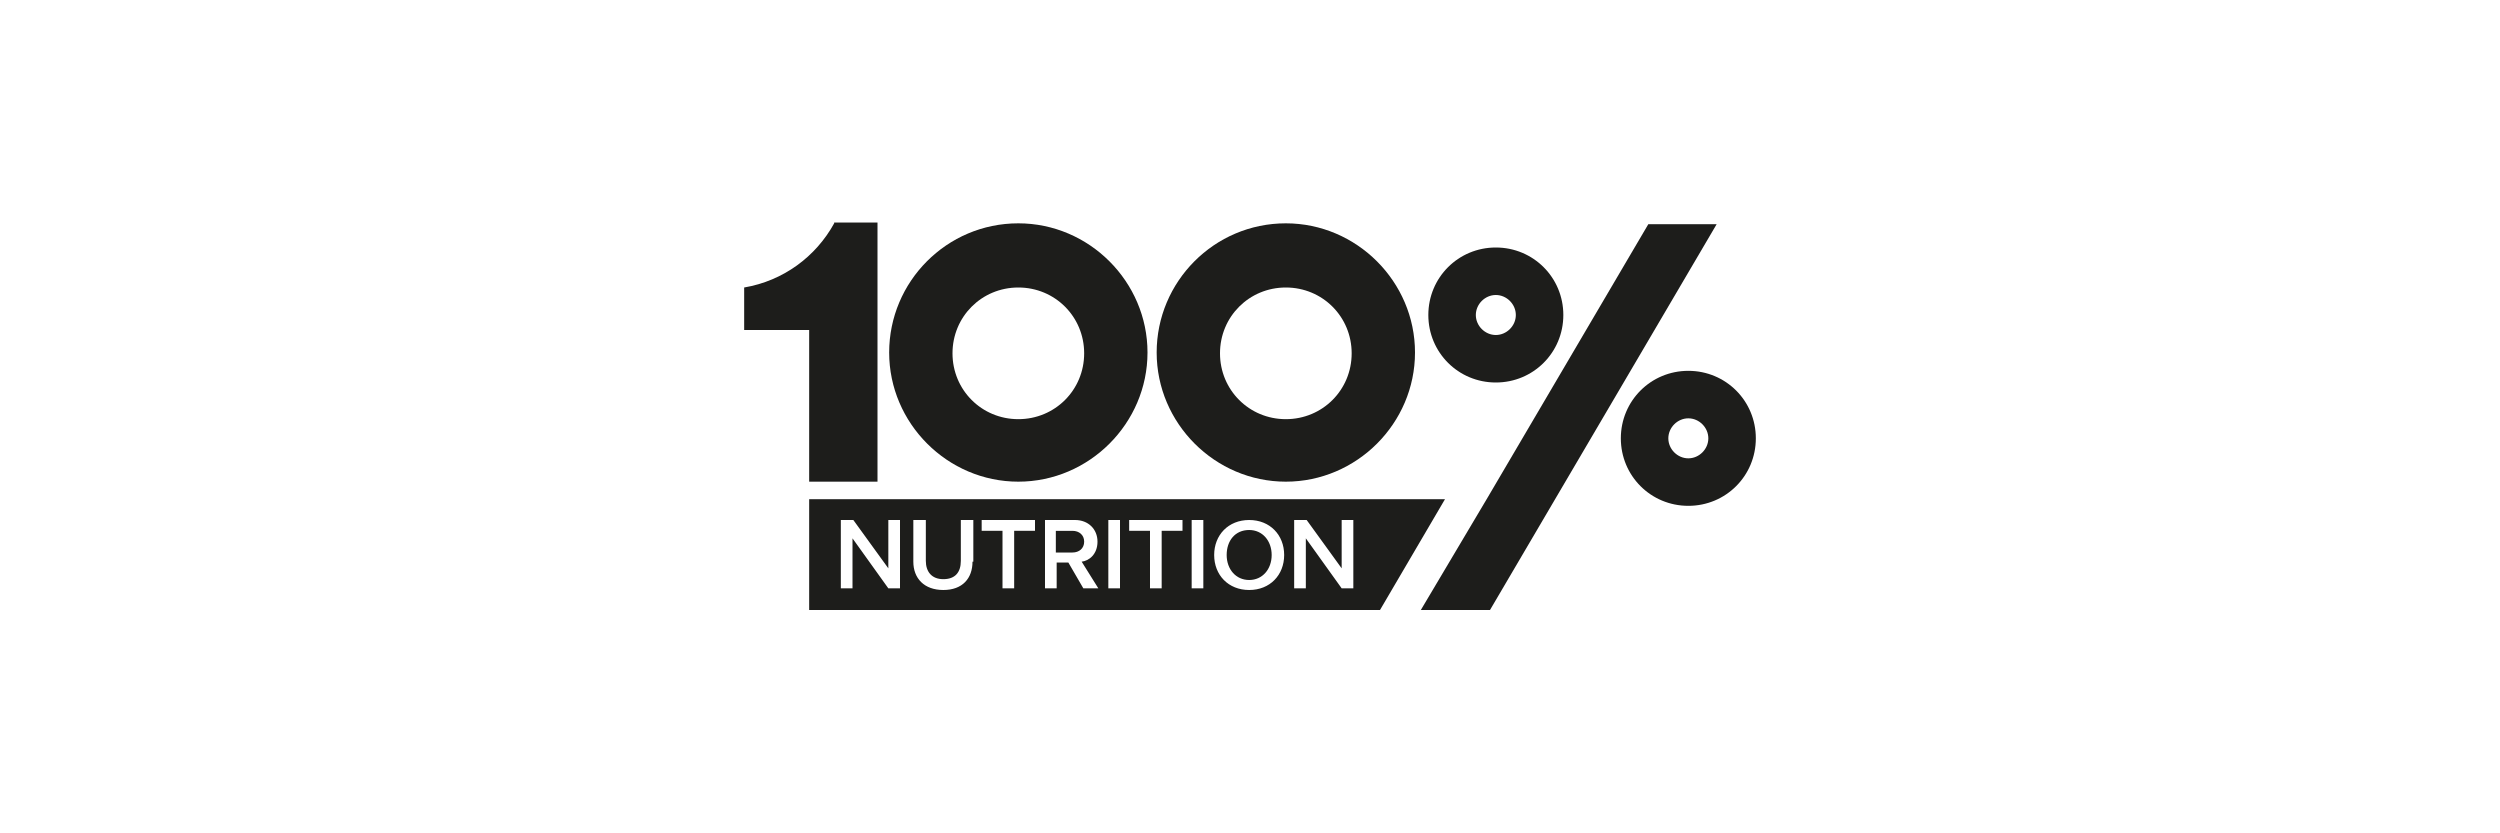 <svg xmlns="http://www.w3.org/2000/svg" id="Ebene_1" data-name="Ebene 1" viewBox="0 0 300 100"><defs><style>      .cls-1 {        fill: #1d1d1b;        stroke-width: 0px;      }      .cls-2 {        display: none;      }    </style></defs><g class="cls-2"><path class="cls-1" d="M41.3,47.9c0,3.8-3.5,6.8-8,6.8s-5.2-.8-7-2.9c0,0-.2,0-.3,0,0,0-.2.1-.2.2v.4h-.4v-4.4h.4c.1,1,.5,2,1,2.9,1.2,2,3.3,3.4,6.1,3.4s6.2-3.2,6.2-6.4-1.7-6.8-6.4-7.2c-4-.3-7.2-2.4-7.2-6s2.4-6.8,6.8-6.8,4.7.4,6.6,2.4c0,0,.2.1.3,0,.1,0,.2-.1.2-.2v-.6h.4v4.4h-.4c-.1-.7-.3-1.4-.7-2.1h0c-1.1-2.4-2.6-3.6-5.7-3.6s-5.7,3.2-5.7,6.4,1.7,5.1,6.7,5.7c4.6.6,7.3,3.9,7.3,7.4"></path><path class="cls-1" d="M59.6,28.2v2.6h-.4v-.6c0-.8-.7-1.5-1.5-1.5h-5.6v24.4c0,.7.6,1.3,1.3,1.3v.4h-4.1v-.4h0c.3,0,.7-.1.9-.4.2-.2.4-.6.4-.9v-24.4h-5.4c-.8,0-1.5.7-1.5,1.5v.6h-.4v-2.6h7.2s1.5,0,1.5,0h0s7.4,0,7.4,0Z"></path><path class="cls-1" d="M83.3,28.2v.4h-.4c-.8,0-1.5.7-1.5,1.5v13.8c0,5.8-3.6,10.8-8.9,10.8s-9.4-5.1-9.4-10.8v-14.4c0-.5-.4-.9-.9-.9h-.5v-.4h4.4v.4h-.4c-.3,0-.5,0-.7.3s-.3.4-.3.7v14.4c0,5.4,3.2,10.3,7.8,10.3s8.3-5.2,8.3-10.3v-13.8c0-.8-.7-1.5-1.5-1.5h-.4v-.4h4.4Z"></path><path class="cls-1" d="M95.5,54.3c5.7,0,6.9-4.1,6.9-7.2,0-5.8-2.8-7.1-5.6-7.1h-7.3v14.3h6s0,0,0,0ZM89.5,39.6h6.2c3.6,0,5-3.2,5-5.6,0-4.2-1.9-5.4-4.2-5.4h-6.9v11ZM104.3,47.1c0,4.2-3.1,7.6-6.8,7.6h-6.3s-4.4,0-4.4,0v-.4c.6,0,1.1-.5,1.1-1.2v-23.5c0-.6-.5-1.1-1.1-1.1v-.4h4.4s4.7,0,4.7,0c5.1,0,6.3,2.6,6.3,5.8,0,2.6-1.7,4.9-4.2,5.6,5,.5,6.3,3.6,6.3,7.5"></path><path class="cls-1" d="M122.3,28.2v2.7h-.4v-.9c0-.8-.7-1.5-1.5-1.5h-8s-1.8,0-1.8,0v12.4h8.4c.2,0,.4,0,.6-.2.2-.2.2-.4.2-.6v-.4h.4v2.7h-.4v-.4c0-.4-.4-.8-.8-.8h-8.4v13h9.4c.9,0,1.6-.7,1.6-1.6v-.4h.4v2.4h-9.6s-4.4,0-4.4,0v-.4c.6,0,1-.5,1-1v-23.8c0-.3-.1-.5-.3-.7-.2-.2-.4-.3-.7-.3v-.4h1.8s12.4,0,12.4,0Z"></path><path class="cls-1" d="M188.2,28.2v2.6h-.4v-.6c0-.8-.7-1.5-1.5-1.5h-5.6v24.4c0,.7.6,1.3,1.3,1.3v.4h-4.1v-.4h0c.3,0,.7-.1.9-.4.2-.2.4-.6.4-.9v-24.4h-5.4c-.8,0-1.5.7-1.5,1.5v.6h-.4v-2.6h7.2s1.5,0,1.5,0h0s7.4,0,7.4,0Z"></path><path class="cls-1" d="M205.8,28.2v2.7h-.4v-.9c0-.8-.7-1.5-1.5-1.5h-8s-1.8,0-1.8,0v12.4h8.4c.2,0,.4,0,.6-.2.2-.2.2-.4.2-.6v-.4h.4v2.7h-.4v-.4c0-.4-.4-.8-.8-.8h-8.4v13h9.4c.9,0,1.6-.7,1.6-1.6v-.4h.4v2.4h-9.6s-4.4,0-4.4,0v-.4c.6,0,1-.5,1-1v-23.8c0-.3-.1-.5-.3-.7-.2-.2-.4-.3-.7-.3v-.4h1.8s12.4,0,12.4,0Z"></path><path class="cls-1" d="M223.9,52.4v2.4h-9.6s-4.4,0-4.4,0v-.4c.6,0,1-.4,1-1v-23.8c0-.3-.1-.5-.3-.7-.2-.2-.4-.3-.7-.3v-.4h1.8s.8,0,.8,0v21.7h0v4.5h9.4c.4,0,.8-.2,1.1-.5.3-.3.5-.7.5-1.1v-.4h.4Z"></path><path class="cls-1" d="M231.1,28.9c-.2.2-.3.5-.3.8v23.4c0,.6.5,1.2,1.2,1.2h.2v.4h-4.4v-.4h.2c.6,0,1.2-.5,1.2-1.2v-23.4c0-.6-.5-1.2-1.2-1.2h-.2v-.4h4.4v.4h-.2c-.3,0-.6.1-.8.3"></path><path class="cls-1" d="M250.8,28.2v2.7h-.4v-.9c0-.8-.7-1.5-1.5-1.5h-8s-1.8,0-1.8,0v12.4h8.4c.2,0,.4,0,.6-.2.2-.2.2-.4.2-.6v-.4h.4v2.7h-.4v-.4c0-.4-.4-.8-.8-.8h-8.4v13h9.4c.9,0,1.6-.7,1.6-1.6v-.4h.4v2.4h-9.6s-4.4,0-4.4,0v-.4c.6,0,1-.5,1-1v-23.8c0-.3-.1-.5-.3-.7-.2-.2-.4-.3-.7-.3v-.4h1.8s12.4,0,12.4,0Z"></path><path class="cls-1" d="M265.2,42.8c4.3-.7,5.3-4.3,5.3-7,0-5.8-2.8-7.1-5.6-7.1h-7.3v14.3h6c.4,0,.8,0,1.2-.1.2,0,.3,0,.4,0M274.5,54.4v.4h-4.4v-.4c.2,0,.4-.1.5-.3.1-.2.1-.4,0-.6l-4.9-7.8c-.9-1.4-2.5-2.3-4.1-2.3h-4.1v10c0,.6.5,1,1,1h.4v.4h-4.4v-.4h.4c.6,0,1-.5,1-1v-23.3c0-.3-.1-.7-.4-.9-.2-.2-.6-.4-.9-.4h0v-.5h10.2c6,0,7.5,3.4,7.5,7.6s-3,7.5-6.8,7.6l6.3,9.6c.6.9,1.6,1.4,2.7,1.4"></path><path class="cls-1" d="M173.6,53.1l-9.9-23.8-.4-1.1h0s-.8,2.3-.8,2.3l-2.4,6.8v.3c-.1,0-.1,0-.1,0v.3c0,0,0,0,0,0l-5.3,15.2c-.1.3-.3.6-.6.7l-.3.2c-.4.2-.8.3-1.2.4h0v.4h4.4v-.4h-.2c-.4,0-.7-.2-.9-.5-.2-.3-.3-.7-.2-1.1l2.6-7.5h0s.2-.5.2-.5l.6-1.6c1.8,0,11.1.9,9.8,8.7-.7,4.4-5.4,7.4-11,7.5-13,0-29.6-30.8-29.6-30.8l-.3-.4h-2.2v.4h.2c.8,0,1.5.7,1.5,1.5v22.6c0,1-.8,1.7-1.7,1.7h-.2v.4h4.4v-.4h-.2c-.5,0-.9-.2-1.2-.5s-.5-.8-.5-1.2v-21.9s13.5,28.6,30.9,29.1c5.4.2,10.2-4.5,10.6-7.8,1-8.5-7.7-9.5-10-9.8l1.4-4h0s0-.3,0-.3l2.2-6.2s8.8,20.7,9.1,21.4c.1.3,0,.6-.1.9-.2.3-.5.4-.8.4v.4h4.4v-.4c-.8,0-1.5-.5-1.8-1.2"></path><path class="cls-1" d="M144.5,28.6h-.2v-.4h4.4v.4h-.2c-1,0-1.7.8-1.7,1.7v17.2h-.5v-17.2c0-1-.8-1.7-1.7-1.7"></path><polygon class="cls-1" points="115.3 71.9 115.3 68.1 110.1 68.1 110.1 71.9 109.4 71.9 109.4 63.8 110.1 63.8 110.1 67.4 115.3 67.4 115.3 63.8 116 63.8 116 71.9 115.3 71.9"></polygon><path class="cls-1" d="M123.2,64.4l-1.9,4.8h3.9l-2-4.8ZM126.2,71.9l-.8-2h-4.4l-.8,2h-.8l3.3-8.2h.9l3.3,8.2h-.8Z"></path><rect class="cls-1" x="130.4" y="63.8" width=".7" height="8.2"></rect><path class="cls-1" d="M138.3,64.4h-2.3v3.5h2.3c1.1,0,1.8-.7,1.8-1.8s-.7-1.8-1.8-1.8M140.1,71.9l-2.3-3.4h-1.8v3.4h-.7v-8.2h3.1c1.4,0,2.5.9,2.5,2.4s-1.1,2.3-2.3,2.4l2.4,3.4h-.8Z"></path><path class="cls-1" d="M152.1,67.1c.9-.5,1.8-.9,1.8-1.9s-.5-1-1.1-1-1.3.6-1.3,1.3.2,1,.6,1.5M154.1,70.5c-.5-.5-1-1-1.2-1.3-.4-.4-.8-.9-1.1-1.4-.8.5-1.4,1-1.4,2s.9,1.7,1.8,1.7,1.4-.4,1.9-1M156.6,71.9h-1c-.3-.2-.6-.6-1-1-.6.6-1.4,1.1-2.4,1.1s-2.5-.8-2.5-2.2.9-2,1.8-2.5c-.4-.6-.7-1.3-.7-1.9,0-1.1.9-1.9,1.9-1.9s1.7.6,1.7,1.5-1.1,1.8-2.1,2.3c.4.5.7,1,1,1.3.4.4.7.8,1.1,1.2.5-.7.8-1.5.9-2l.6.2c-.3.7-.6,1.5-1.1,2.2.5.5,1,1,1.6,1.5"></path><path class="cls-1" d="M168.6,64.4l-1.9,4.8h3.9l-2-4.8ZM171.6,71.9l-.8-2h-4.4l-.8,2h-.8l3.3-8.2h.9l3.3,8.2h-.8Z"></path><path class="cls-1" d="M178.7,64.4h-2.3v3.5h2.3c1.1,0,1.8-.7,1.8-1.8s-.7-1.8-1.8-1.8M180.5,71.9l-2.3-3.4h-1.8v3.4h-.7v-8.2h3.1c1.4,0,2.5.9,2.5,2.4s-1.1,2.3-2.3,2.4l2.4,3.4h-.8Z"></path><polygon class="cls-1" points="187.2 71.9 187.2 64.4 184.5 64.4 184.5 63.8 190.6 63.8 190.6 64.4 187.9 64.4 187.9 71.9 187.2 71.9"></polygon></g><g class="cls-2"><path class="cls-1" d="M77.4,50c-6,0-10.8,4.7-11,10.7v-21.3c.2,5.9,5.1,10.7,11,10.7s11-4.9,11-11-4.9-11-11-11-10.8,4.7-11,10.7v-10.8h-8.8s0,0,0,0l-26.1,44.3h9.1l17-28.9v28.9h8.8v-10.7c.2,5.9,5.1,10.7,11,10.7s11-4.9,11-11-4.9-11-11-11"></path><path class="cls-1" d="M111.9,62.3l-2.3-5.3h-9.2l-2.3,5.3h-4.1l10.9-24.2,11,24.2h-4.2ZM105.1,46.1l-3.3,7.8h6.6l-3.3-7.8Z"></path><polygon class="cls-1" points="124.5 42.7 124.5 62.3 120.6 62.3 120.6 42.7 113.2 42.7 113.2 39.1 131.9 39.1 131.9 42.7 124.5 42.7"></polygon><path class="cls-1" d="M143.4,62.4c-6.7,0-11.6-5.1-11.6-12s5.1-12,11.9-12,11.6,5.1,11.6,12-5.1,12-11.9,12M143.5,41.9c-4.4,0-7.5,3.6-7.5,8.5s3.1,8.5,7.5,8.5,7.5-3.6,7.5-8.5-3.1-8.5-7.5-8.5"></path><polygon class="cls-1" points="177.5 62.3 177.2 48.4 169.9 59.5 169.4 59.5 162 48.4 161.8 62.3 157.9 62.3 158.8 37.9 169.8 54.2 180.5 37.9 181.4 62.3 177.5 62.3"></polygon><path class="cls-1" d="M191.1,62.2c-2,0-4.3-.2-6.3-.4v-22.8c1.7-.3,4.1-.4,6-.4,6.1,0,9.1,3,9.1,6.1s-1.1,4.2-4.1,5.3c3.4,1,4.7,3,4.7,5.6s-3.2,6.7-9.5,6.7M191.5,42c-1,0-2,0-2.8.2v6.4c.6,0,1.4,0,2.3,0,3.4,0,4.8-1.5,4.8-3.4s-1.4-3.3-4.3-3.3M191.2,51.6c-.8,0-1.9,0-2.4,0v7c.8,0,1.7.2,2.8.2,3.2,0,4.8-1.5,4.8-3.7s-1.7-3.6-5.2-3.6"></path><path class="cls-1" d="M213.9,62.4c-6.7,0-11.6-5.1-11.6-12s5.1-12,11.9-12,11.6,5.1,11.6,12-5.1,12-11.9,12M214,41.9c-4.4,0-7.5,3.6-7.5,8.5s3.1,8.5,7.5,8.5,7.5-3.6,7.5-8.5-3.1-8.5-7.5-8.5"></path><path class="cls-1" d="M235.4,62.2c-2.5,0-4.3-.2-6.7-.4v-22.8c2.3-.3,4.2-.4,6.5-.4,9.2,0,13.7,5.3,13.7,11.6s-4.3,12-13.5,12M235.7,42.1c-1.1,0-2.2,0-3,.2v16.2c1,.2,1.8.2,3.3.2,6,0,8.7-3.6,8.7-8.5s-3.1-8.1-9-8.1"></path><polygon class="cls-1" points="260.4 52.6 260.4 62.3 256.4 62.3 256.4 52.5 248.2 39.1 252.8 39.1 258.5 48.9 264.1 39.1 268.6 39.1 260.4 52.6"></polygon></g><g class="cls-2"><polygon class="cls-1" points="44 64.2 36.9 67.7 21.1 59.8 21.1 52.7 44 64.2"></polygon><polygon class="cls-1" points="52.8 40.2 52.8 47.3 29.8 35.8 36.9 32.3 52.8 40.2"></polygon><polygon class="cls-1" points="52.8 54.4 52.8 59.8 46.4 63 46.4 58.3 21.1 45.6 21.1 40.2 27.4 37 27.4 41.7 52.8 54.4"></polygon><path class="cls-1" d="M64.2,58.9c-1.9,0-3.9-.7-5.4-1.7l1-2.6c1.4,1,3,1.6,4.5,1.6s2.6-1.1,2.6-2.2-.5-1.9-3.2-3.1c-3-1.3-4.1-2.8-4.1-4.9s2.1-4.8,5.6-4.8,3.3.6,4.3,1.2l-.9,2.6c-.9-.6-2.3-1.2-3.4-1.2-1.8,0-2.6,1-2.6,2.1s.8,1.8,3,2.8c3.4,1.5,4.4,2.9,4.4,5.1s-2.1,5.1-5.7,5.1"></path><path class="cls-1" d="M76.6,53.1c-.6,0-1.1,0-1.7,0v5.6h-2.9v-17c1.5-.2,2.9-.3,4.3-.3,4.7,0,7.1,2.6,7.1,5.8s-2.5,6-6.8,6M76.8,44.1c-.7,0-1.3,0-1.9.1v6.3c.6,0,1.1,0,1.6,0,2.6,0,3.9-1.4,3.9-3.3s-1.2-3.2-3.6-3.2"></path><path class="cls-1" d="M94,58.9c-5,0-8.6-3.8-8.6-8.8s3.8-8.9,8.7-8.9,8.6,3.8,8.6,8.9-3.8,8.8-8.7,8.8M94.1,43.8c-3.3,0-5.5,2.7-5.5,6.2s2.3,6.2,5.5,6.2,5.5-2.7,5.5-6.2-2.3-6.2-5.5-6.2"></path><path class="cls-1" d="M114.1,58.6l-3.7-6.2c-.3,0-.6,0-.9,0-.6,0-1.1,0-1.7,0v6.2h-2.9v-17c1.4-.2,2.8-.3,4.5-.3,4.9,0,7,2.4,7,5.4s-1.2,4-3.3,5l4.5,6.9h-3.4ZM109.7,44c-.7,0-1.4,0-2,.1v5.8c.5,0,1.1,0,1.7,0,2.5,0,3.8-1.2,3.8-3.2s-1.3-2.9-3.6-2.9"></path><polygon class="cls-1" points="126.3 44.2 126.3 58.6 123.3 58.6 123.3 44.2 117.9 44.2 117.9 41.5 131.7 41.5 131.7 44.2 126.3 44.2"></polygon><polygon class="cls-1" points="147.5 59 136.7 47.7 136.7 58.6 133.8 58.6 133.8 40.7 134.3 41.2 144.9 52.3 144.9 41.5 147.8 41.5 147.8 59.3 147.5 59"></polygon><path class="cls-1" d="M162.9,58.6l-1.7-3.9h-6.8l-1.7,3.9h-3l8.1-17.8.2.4,7.9,17.4h-3.1ZM157.8,46.7l-2.4,5.7h4.9l-2.4-5.7Z"></path><polygon class="cls-1" points="179 58.6 179 51.3 171.1 51.3 171.1 58.6 168.2 58.6 168.2 41.5 171.1 41.5 171.1 48.7 179 48.7 179 41.5 181.9 41.5 181.9 58.6 179 58.6"></polygon><path class="cls-1" d="M193.3,58.6l-3.7-6.2c-.3,0-.6,0-.9,0-.6,0-1.1,0-1.7,0v6.2h-2.9v-17c1.4-.2,2.8-.3,4.5-.3,4.9,0,7,2.4,7,5.4s-1.2,4-3.3,5l4.5,6.9h-3.4ZM188.9,44c-.7,0-1.4,0-2,.1v5.8c.5,0,1.1,0,1.7,0,2.5,0,3.8-1.2,3.8-3.2s-1.3-2.9-3.6-2.9"></path><path class="cls-1" d="M204.7,58.9c-4.3,0-6.8-2.4-6.8-6.8v-10.6h2.9v10.4c0,2.9,1.4,4.4,3.9,4.4s3.9-1.5,3.9-4.4v-10.4h2.9v10.6c0,4.4-2.7,6.8-6.9,6.8"></path><path class="cls-1" d="M245.3,49.6v7.5c-1.8,1.2-3.8,1.9-6.4,1.9-4.9,0-9.1-3.6-9.1-8.8s4.3-8.9,9.1-8.9,4.3.7,6.1,1.8l-1.3,2.3c-1.4-.9-3-1.4-4.6-1.4-3.9,0-6.1,2.8-6.1,6.2s2.7,6.2,6.1,6.2,2.5-.3,3.5-.8v-3.4h-4v-2.6h6.8Z"></path><path class="cls-1" d="M248.5,55.8c.8,0,1.5.7,1.5,1.5s-.7,1.5-1.5,1.5-1.5-.7-1.5-1.5.7-1.5,1.5-1.5"></path><polygon class="cls-1" points="273.5 44.2 273.5 58.6 270.6 58.6 270.6 44.2 265.1 44.2 265.1 41.5 278.9 41.5 278.9 44.2 273.5 44.2"></polygon><path class="cls-1" d="M264.3,58.6l-1.7-3.9h-6.8l-1.7,3.9h-3l8.1-17.8.2.4,7.9,17.4h-3.1ZM259.3,46.7l-2.4,5.7h4.9l-2.4-5.7Z"></path><polygon class="cls-1" points="227.3 59 216.6 47.7 216.6 58.6 213.7 58.6 213.7 40.7 214.1 41.2 224.7 52.3 224.7 41.5 227.7 41.5 227.7 59.3 227.3 59"></polygon></g><g><path class="cls-1" d="M122.2,34.5c4.4,0,7.9,3.5,7.9,7.9s-3.5,7.9-7.9,7.9-7.9-3.5-7.9-7.9,3.5-7.9,7.9-7.9M122.2,26.8c-8.6,0-15.5,7-15.5,15.5s7,15.5,15.5,15.5,15.5-7,15.5-15.5-7-15.5-15.5-15.5h0Z"></path><path class="cls-1" d="M100.1,26.8c-2.2,4-6.1,6.9-10.8,7.7v5.1h7.8v18.2h8.2v-31.1h-5.2Z"></path><path class="cls-1" d="M154.3,34.5c4.4,0,7.9,3.5,7.9,7.9s-3.5,7.9-7.9,7.9-7.9-3.5-7.9-7.9,3.5-7.9,7.9-7.9M154.3,26.8c-8.6,0-15.5,7-15.5,15.5s7,15.5,15.5,15.5,15.5-7,15.5-15.5-7-15.5-15.5-15.5h0Z"></path><g><path class="cls-1" d="M130.1,65c0-.8-.6-1.3-1.4-1.3h-2v2.6h2c.8,0,1.4-.5,1.4-1.3Z"></path><path class="cls-1" d="M149.9,63.6c-1.7,0-2.7,1.3-2.7,3s1.1,3,2.7,3,2.7-1.3,2.7-3-1.1-3-2.7-3Z"></path><path class="cls-1" d="M97.1,59.9v13.3h68.5l7.8-13.3h-76.4ZM108,70.6h-1.4l-4.3-6v6h-1.4v-8.2h1.5l4.2,5.8v-5.8h1.4v8.2ZM116.7,67.4c0,2-1.2,3.4-3.5,3.4s-3.6-1.4-3.6-3.4v-5h1.5v4.9c0,1.3.7,2.2,2.1,2.2s2.1-.8,2.1-2.2v-4.9h1.5v5ZM124.2,63.7h-2.5v6.9h-1.4v-6.9h-2.5v-1.3h6.4v1.3ZM130,70.6l-1.8-3.1h-1.4v3.1h-1.4v-8.2h3.6c1.6,0,2.7,1.1,2.7,2.6s-1,2.3-1.9,2.4l2,3.2h-1.7ZM134.4,70.6h-1.4v-8.2h1.4v8.2ZM141.9,63.7h-2.5v6.9h-1.4v-6.9h-2.5v-1.3h6.4v1.3ZM144.4,70.6h-1.4v-8.2h1.4v8.2ZM149.9,70.8c-2.5,0-4.2-1.8-4.2-4.2s1.7-4.2,4.2-4.2,4.2,1.8,4.2,4.2-1.7,4.2-4.2,4.2ZM162.4,70.6h-1.4l-4.3-6v6h-1.4v-8.2h1.5l4.2,5.8v-5.8h1.4v8.2Z"></path></g><g><path class="cls-1" d="M179.5,45.9c4.5,0,8.1-3.6,8.1-8.1s-3.6-8.1-8.1-8.1-8.1,3.6-8.1,8.1,3.6,8.1,8.1,8.1ZM179.5,35.4c1.3,0,2.4,1.1,2.4,2.4s-1.1,2.4-2.4,2.4-2.4-1.1-2.4-2.4,1.1-2.4,2.4-2.4Z"></path><path class="cls-1" d="M202.6,44.5c-4.5,0-8.1,3.6-8.1,8.1s3.6,8.1,8.1,8.1,8.1-3.6,8.1-8.1-3.6-8.1-8.1-8.1ZM202.6,55c-1.3,0-2.4-1.1-2.4-2.4s1.1-2.4,2.4-2.4,2.4,1.1,2.4,2.4-1.1,2.4-2.4,2.4Z"></path><polygon class="cls-1" points="197.8 26.9 178.4 59.9 170.5 73.2 171.4 73.2 178.8 73.2 206 26.9 197.8 26.9"></polygon></g></g><g class="cls-2"><path class="cls-1" d="M115.5,76.9v-7.7c0-1,0-1.8-.2-2.3-.2-.6-.4-1.1-.8-1.4-.7-.7-1.7-1.1-3.1-1.1s-2,.3-2.9.8c-.9.5-1.5,1.4-2,2.7v-3.4c-.8.3-1.8.4-3,.4s-1.2,0-1.8,0v.6c.8,0,1.4.2,1.7.6.3.4.5,1,.5,1.9v9c0,.8-.2,1.3-.5,1.6-.3.3-.9.4-1.7.4v.6c1.8,0,2.9-.1,3.5-.1s1.6,0,3.2.1v-.6c-.7,0-1.2-.1-1.5-.4-.3-.3-.4-.8-.4-1.6v-6.4c0-1,.2-1.9.5-2.7.3-.8.8-1.4,1.4-1.9.6-.5,1.3-.7,2.1-.7s1.6.3,1.9.9c.3.6.5,1.4.5,2.5v8.3c0,.8-.1,1.3-.4,1.6-.3.3-.8.4-1.5.4v.6c1.6,0,2.7-.1,3.2-.1s1.7,0,3.5.1v-.6c-.8,0-1.4-.1-1.7-.4-.3-.3-.5-.8-.5-1.6Z"></path><path class="cls-1" d="M128.4,78.1c-.7.4-1.5.7-2.5.7s-1.5-.3-2.1-.8c-.7-.5-1.2-1.2-1.6-2.2-.4-.9-.6-2-.6-3.3s0-1.3,0-1.8h9c0-2.1-.5-3.7-1.4-4.8-.9-1-2.3-1.6-4-1.6s-2.5.3-3.4,1c-1,.7-1.7,1.6-2.3,2.8-.5,1.2-.8,2.7-.8,4.4s.3,2.8.8,3.9c.5,1.1,1.3,2,2.3,2.6s2.2.9,3.5.9,2.5-.4,3.4-1.1c1-.8,1.6-1.7,1.9-2.7l-.6-.2c-.5,1-1.1,1.8-1.8,2.2ZM122.8,66.2c.7-.9,1.4-1.3,2.3-1.3s1.6.5,2.1,1.5.7,2.2.6,3.7h-6.3c.2-1.7.6-3,1.2-3.9Z"></path><path class="cls-1" d="M145.2,76.5v-12.1c-.8.3-1.8.4-3,.4s-1.2,0-1.8,0v.6c.8,0,1.4.2,1.7.6.3.4.5,1,.5,1.9v6c0,1-.2,1.8-.5,2.6-.3.8-.8,1.4-1.4,1.9-.6.5-1.3.7-2,.7s-1.1-.1-1.5-.4-.5-.7-.6-1.1c0-.5-.1-1-.1-1.8v-11.3c-.8.3-1.8.4-3,.4s-1.2,0-1.8,0v.6c.8,0,1.4.2,1.7.6.3.4.5,1,.5,1.9v7.2c0,.9,0,1.7.2,2.3s.4,1.1.7,1.5c.7.7,1.7,1.1,3,1.1s1.9-.3,2.8-.8c.8-.6,1.5-1.4,2-2.6v3.4c.8-.3,1.8-.4,3-.4s1.2,0,1.8,0v-.6c-.8,0-1.4-.2-1.7-.6-.3-.4-.5-1-.5-1.9Z"></path><path class="cls-1" d="M166.8,64.3c-2,0-3.5.6-4.7,1.9-1.2,1.3-1.8,3.3-1.8,5.9s.6,4.6,1.8,5.9c1.2,1.3,2.8,1.9,4.7,1.9s3.5-.6,4.7-1.9c1.2-1.3,1.8-3.2,1.8-5.9s-.6-4.6-1.8-5.9-2.8-1.9-4.7-1.9ZM169.5,77.7c-.7,1.2-1.6,1.8-2.7,1.8s-2.1-.6-2.7-1.8c-.7-1.2-1-3-1-5.5s.3-4.3,1-5.5c.7-1.2,1.6-1.8,2.7-1.8s2.1.6,2.7,1.8,1,3,1,5.5-.3,4.3-1,5.5Z"></path><path class="cls-1" d="M185.5,76.6v-12.2c-.7.5-1.6.9-2.5,1.1-.9.2-2.1.3-3.5.4v.6c.9,0,1.6,0,2.1.2.5.1.8.4,1,.9.2.4.3,1.1.3,2v7c0,.9-.3,1.5-.8,1.8-.5.3-1.3.5-2.3.5v.6h.7c2,0,3.2-.1,3.7-.1s1.9,0,4,.1v-.6c-1,0-1.7-.2-2.1-.5-.4-.3-.6-1-.6-1.9Z"></path><path class="cls-1" d="M196.1,78.5c-.4-.3-.6-1-.6-1.9v-12.2c-.7.5-1.6.9-2.5,1.1-.9.2-2.1.3-3.5.4v.6c.9,0,1.6,0,2.1.2.5.1.8.4,1,.9.2.4.3,1.1.3,2v7c0,.9-.3,1.5-.8,1.8-.5.3-1.3.5-2.3.5v.6h.7c2,0,3.2-.1,3.7-.1s1.9,0,4,.1v-.6c-1,0-1.7-.2-2.1-.5Z"></path><path class="cls-1" d="M175.7,42.7c0-1.3-1.1-2.4-2.4-2.4s-.8.1-1.1.3l-9.8-12c.3-.4.5-.9.5-1.5,0-1.3-1.1-2.4-2.4-2.4s-1.7.5-2.1,1.3l-11.5-3.4c.1-1.2-.7-2.3-1.9-2.6-1.3-.3-2.6.6-2.8,1.9,0,.4,0,.9,0,1.2l-7.4,4.3c-.4-.6-1.1-1-1.9-1-1.3,0-2.4,1.1-2.4,2.4s0,.1,0,.2l-8,2.2c-.4-.8-1.2-1.3-2.1-1.3-1.3,0-2.4,1.1-2.4,2.4s.4,1.5,1,1.9l-3.5,7.7c-.2,0-.3,0-.5,0-1.3,0-2.4,1.1-2.4,2.4s1.1,2.4,2.4,2.4,1.3-.3,1.8-.8l10.4,6.2c0,.2-.1.5-.1.8,0,1.3,1.1,2.4,2.4,2.4s1.7-.5,2.1-1.2l11.6,3.7c0,0,0,.2,0,.2,0,1.3,1.1,2.4,2.4,2.4s1.3-.3,1.7-.7l8,5.1c-.3.2-.5.4-.8.6-.8.8-1.3,1.6-1.7,2.6v-3.6c-.8.3-1.8.4-3,.4s-1.2,0-1.8,0v.6c.8,0,1.4.2,1.7.6.3.4.5,1,.5,1.9v9c0,.8-.2,1.3-.5,1.6-.3.3-.9.4-1.7.4v.6c1.8,0,2.9-.1,3.4-.1s1.8,0,3.7,0h.7s0-.6,0-.6c-1,0-1.8-.2-2.3-.5-.5-.3-.8-1-.8-1.8v-6.1c0-.8.2-1.5.5-2.4.3-.8.8-1.6,1.4-2.1.3-.3.6-.5,1-.7,0,.2-.1.5-.1.7,0,1.1.7,2,1.7,2.3.2,0,.4.1.7.1s.3,0,.5,0c1.1-.2,2-1.2,2-2.4s0-.6-.2-.9l11.3-7.5c.4.4,1,.7,1.7.7,1.3,0,2.4-1.1,2.4-2.4s-.8-2.1-1.9-2.3v-8.5c1.1-.2,1.9-1.2,1.9-2.3ZM161.6,29.3l9.8,12c-.2.2-.3.4-.4.7l-9.2-1.3c0-1-.8-1.9-1.7-2.1l.7-8.9c.3,0,.6-.1.8-.3ZM164.8,54.2c0-1.3-1.1-2.3-2.4-2.3s0,0,0,0l-1.9-8.7,10.8,11.4c-.1.2-.2.3-.3.5l-6.3-.9ZM161.5,52.1c-.3.2-.6.4-.9.7l-9.3-4.9c0-.2.1-.5.1-.8s0-.5-.1-.8l6.5-3.9c.4.5,1.1.8,1.7.8s0,0,0,0l1.9,9ZM158.1,63.6c-.2,0-.4,0-.6,0l-7.1-14.7c.1,0,.2-.2.3-.3l9.3,4.9c0,.2-.1.4-.1.7,0,.9.5,1.6,1.1,2l-2.7,7.3c-.1,0-.2,0-.4,0ZM138.3,41.5l7.4-7.1c.3.2.8.4,1.2.4l1.4,10.1c-.5.2-1,.6-1.3,1l-8.4-2.9c0,0,0-.2,0-.3,0-.5-.1-.9-.4-1.3ZM147.8,34.7c.3-.1.6-.3.8-.5l8.5,6.1c0,.2,0,.3,0,.5,0,.3,0,.5.1.8l-6.5,3.9c-.4-.4-1-.7-1.6-.7l-1.4-10.1ZM159.9,29.5l-.7,8.9c-.7,0-1.2.4-1.6,1l-8.4-6c.1-.3.2-.6.2-1s0-.3,0-.4l9.2-3.6c.3.5.8.8,1.3,1ZM146.7,23.5l11.5,3.4c0,0,0,.1,0,.2,0,.1,0,.3,0,.4l-9.2,3.6c-.4-.7-1.2-1.1-2-1.1s0,0,0,0l-1.3-5.5c.5-.2.8-.6,1.1-1ZM142.8,24c.3.4.8.6,1.3.7.2,0,.4,0,.5,0l1.3,5.5c-.5.2-.9.6-1.1,1.1l-9.4-2.4s0,0,0,0c0-.2,0-.4,0-.5l7.4-4.4ZM135.2,30l9.4,2.4s0,0,0,0c0,.5.1.9.4,1.3l-7.4,7.1c-.4-.3-.9-.4-1.4-.4s0,0,0,0l-2.1-9.2c.5-.2.9-.6,1.2-1.1ZM133.1,31.3s0,0,0,0l2.1,9.2c-.5.3-1,.7-1.2,1.3l-5.9-1.1c0-.7-.3-1.2-.7-1.7l5-7.8c.2,0,.5.1.7.1ZM123,32.4c0,0,0-.1,0-.2l8-2.2c.1.3.3.5.6.7l-4.9,7.8c-.3-.1-.5-.2-.8-.2s-.6,0-.8.1l-2.7-4.3c.5-.4.8-1.1.8-1.7ZM116.6,42.5l3.5-7.7c.2,0,.3,0,.5,0,.3,0,.6,0,.8-.1l2.7,4.3c-.5.4-.8,1.1-.8,1.7s0,.2,0,.3l-6.1,2.1c-.2-.3-.4-.5-.6-.7ZM127.9,51.4l-10.4-6.2c0-.2.1-.5.1-.8s0-.2,0-.3l6.1-2.1c.4.7,1.2,1.2,2,1.2s.2,0,.3,0l2.5,7.8c-.2.1-.4.3-.6.5ZM129.6,50.6c0,0-.2,0-.3,0l-2.5-7.8c.5-.3.8-.7,1-1.2l5.9,1.1c0,.7.3,1.2.7,1.7l-4.1,6.3c-.3-.1-.6-.2-.9-.2ZM143.6,56.9l-11.6-3.7c0,0,0-.2,0-.2,0-.7-.3-1.3-.7-1.7l4.1-6.3c.3.1.6.2.9.2s.6,0,.8-.1l7,11.4c-.2.2-.3.4-.4.6ZM145.6,55.7c-.3,0-.6,0-.8.1l-7-11.4c.2-.2.3-.3.4-.5l8.4,2.9c0,0,0,.2,0,.3,0,.9.5,1.7,1.2,2.1l-2,6.5c0,0-.1,0-.2,0ZM146.8,56l2-6.5c0,0,.1,0,.2,0,.2,0,.4,0,.6,0l7.1,14.7c0,0-.2.1-.3.2l-8.5-5.4c0-.3.2-.5.2-.8,0-.9-.5-1.7-1.2-2.1ZM159.8,64.3c-.1-.1-.3-.2-.4-.3l2.7-7.3c.1,0,.2,0,.4,0,1,0,1.9-.7,2.2-1.6l6.3.9c0,.3,0,.5.2.8l-11.3,7.5ZM172.1,53.9l-10.9-11.4c.3-.3.5-.6.6-.9l9.2,1.3c0,1.1.9,2,1.9,2.2v8.5c-.3,0-.5.2-.8.3Z"></path></g><g class="cls-2"><polygon class="cls-1" points="157.5 56.9 158.8 58.2 158.8 40.5 157.5 41.8 157.5 56.9"></polygon><polygon class="cls-1" points="139.9 58.2 141.2 56.9 141.2 41.8 139.9 40.5 139.9 58.2"></polygon><polygon class="cls-1" points="154.4 53.8 155.7 55.1 155.7 43.6 154.4 44.9 154.4 53.8"></polygon><polygon class="cls-1" points="143 55.1 144.3 53.8 144.3 44.9 143 43.6 143 55.1"></polygon><polygon class="cls-1" points="151.4 50.8 152.7 52.1 152.7 46.6 151.4 47.9 151.4 50.8"></polygon><polygon class="cls-1" points="145.9 52.1 147.2 50.9 147.2 47.9 145.9 46.6 145.9 52.1"></polygon><polygon class="cls-1" points="137 33.4 137 36.9 137 37.7 137 58.2 138.3 58.2 138.3 39 138.3 36.5 139.9 38 141.2 39.3 149.3 47.5 157.5 39.3 158.5 38.4 160.3 36.5 160.3 39 160.3 58.2 161.6 58.2 161.6 37.7 161.6 36.9 161.6 33.4 149.3 45.7 137 33.4"></polygon><polygon class="cls-1" points="167.5 18.8 149.3 36.9 131.2 18.8 131.2 58.2 132.5 58.2 132.5 21.9 149.3 38.7 166.2 21.9 166.2 58.2 167.5 58.2 167.5 18.8"></polygon><polygon class="cls-1" points="134.1 26.1 134.1 58.2 135.4 58.2 135.4 29.2 149.3 43.1 163.3 29.2 163.3 58.2 164.6 58.2 164.6 26.1 149.3 41.3 134.1 26.1"></polygon><polygon class="cls-1" points="126.7 62.9 117.7 73.5 108.7 62.9 108.4 62.9 108.4 81.2 111.9 81.2 111.9 71.9 117.7 78.8 123.4 71.9 123.4 81.2 126.9 81.2 126.9 62.9 126.7 62.9"></polygon><polygon class="cls-1" points="131 62.8 131 81.2 144.5 81.2 144.5 78.1 134.5 78.1 134.5 73.7 143.4 73.7 143.4 70.6 134.5 70.6 134.5 66 144.5 66 144.5 62.8 131 62.8"></polygon><rect class="cls-1" x="148.6" y="62.9" width="3.5" height="18.3"></rect><polygon class="cls-1" points="169.1 62.9 169.1 74 157 62.9 156.7 62.9 156.7 81.2 160.2 81.2 160.2 70.3 172.2 81.2 172.6 81.2 172.6 62.9 169.1 62.9"></polygon><polygon class="cls-1" points="175.9 62.9 175.9 66.1 185.4 66.1 175.2 80.8 175.2 81.2 191.2 81.2 191.2 78 181.3 78 191.6 63.3 191.6 62.9 175.9 62.9"></polygon></g><g class="cls-2"><g><polygon class="cls-1" points="117.7 32.3 111.6 32.3 111.1 33.1 94.5 59.2 76.9 32.3 67.6 32.3 91.3 67.7 97.1 67.7 97.3 67.7 114.7 40.7 131.9 67.7 141.1 67.7 117.7 32.3"></polygon><path class="cls-1" d="M143.8,67.7l-4.3-6.5h30.6c2.4,0,3.2-.4,3.2-2.1v-5.1c0-1.6-1-2.2-3.2-2.2h-21.2c-8.3,0-11.5-3.5-11.5-8.6v-2.4c0-5.1,3.2-8.6,11.5-8.6h30.4s-4.4,6.4-4.4,6.4h-26c-2.2,0-3.3.6-3.3,2.2v2.5c0,1.6.9,2.2,3.3,2.2h21.2c8.3,0,11.5,3.5,11.5,8.6v4.9c0,5.1-3.2,8.7-11.5,8.7h-26.2Z"></path><path class="cls-1" d="M197.9,67.7v-29.1s-20.5,0-20.5,0l4.3-6.4h44.5s-4.3,6.4-4.3,6.4h-15.7s0,29.1,0,29.1h-8.3Z"></path></g><path class="cls-1" d="M229.2,39c-1.8,0-3.2-1.4-3.2-3.2,0-1.8,1.4-3.2,3.2-3.2,1.8,0,3.2,1.4,3.2,3.2s-1.4,3.2-3.2,3.2ZM229.2,33.1c-1.5,0-2.8,1.2-2.8,2.7s1.2,2.8,2.8,2.8c1.5,0,2.7-1.2,2.7-2.8,0-1.5-1.2-2.7-2.7-2.7ZM230.1,37.7l-.9-1.4h-.7s0,1.4,0,1.4h-.5v-3.6h1.5c.6,0,1.2.4,1.2,1.1,0,.8-.7,1.1-.9,1.1l1,1.5h-.6ZM229.5,34.4h-1s0,1.3,0,1.3h1c.3,0,.7-.3.7-.7s-.3-.7-.7-.7Z"></path></g><g class="cls-2"><path class="cls-1" d="M97.1,37c-1.5,1.5-2.5,3.2-2.8,5.2-.4,2,0,3.7,1,5.1,1,1.5,2.5,2.2,4.5,2.2h15c.8,0,1.1.6.8,1.8-.2,1.2-.7,1.8-1.5,1.8h-23.1s0,0,0,0h0s0,.3,0,.3c0,0,0,0,0,0v.4c0,0-.1,0-.1,0,0,.2-.1.5-.2.7,0,.1,0,.2,0,.3h0s0,0,0,0c0,0,0,0,0,.2,0,0,0,.1,0,.2h0s0,0,0,0c0,.1,0,.2-.1.4-.2.5-.6,1.8-1.2,3h24c2,0,3.7-.7,5.3-2.2,1.5-1.4,2.4-3.1,2.7-5.1.4-2,0-3.7-.9-5.1-1-1.5-2.6-2.2-4.5-2.2h-15c-.8,0-1.1-.6-.9-1.8.2-1.2.7-1.8,1.5-1.8h20.6l1-5.6h-20.6c-2,0-3.7.7-5.3,2.2"></path><path class="cls-1" d="M149,34.9h-14.1c-2.2,0-4.1.7-5.9,2.2-1.8,1.4-2.8,3.2-3.2,5.4l-1.5,8.7c-.4,2.2,0,4,1.3,5.4,1.3,1.4,3,2.2,5.1,2.2h4.2l-.6,3.6h5.6l.6-3.6h4.3c2.2,0,4.1-.7,5.9-2.2,1.8-1.4,2.8-3.2,3.2-5.4l1.5-8.7c.4-2.2,0-4-1.3-5.4-1.3-1.4-3-2.2-5.1-2.2M149.9,42.4l-1.5,8.7c-.2,1.3-1.1,2-2.6,2h-4.3l.6-3.6h-5.6l-.6,3.6h-4.2c-1.5,0-2.1-.7-1.9-2l1.5-8.7c.2-1.3,1.1-2,2.6-2h14.1c1.5,0,2.1.7,1.9,2"></path><path class="cls-1" d="M183.6,34.9l-2.9,16.5c-.2,1.2-.7,1.8-1.5,1.8h-15.8c-.8,0-1.1-.6-.9-1.8l2.9-16.5h-5.6l-2.9,16.5c-.4,2,0,3.7,1,5.2,1,1.5,2.5,2.2,4.5,2.2h15.8c2,0,3.7-.7,5.3-2.2,1.5-1.5,2.5-3.2,2.8-5.2l2.9-16.5h-5.6Z"></path><path class="cls-1" d="M219.2,37c-1-1.5-2.5-2.2-4.5-2.2h-15.8c-2,0-3.7.7-5.2,2.2-1.5,1.5-2.4,3.2-2.8,5.2l-2.9,16.5h5.6l2.9-16.5c.2-1.2.7-1.8,1.5-1.8h15.8c.8,0,1.1.6.9,1.8l-.6,3.3h-14.7l-1,5.6h14.7l-1.3,7.6h5.6l2.9-16.5c.4-2,0-3.7-1-5.2"></path><path class="cls-1" d="M248.1,37c-1.2-1.4-3-2.2-5.1-2.2h-18.4l-1,5.6h18.5c1.4,0,2,.7,1.8,2l-1.5,8.7c-.2,1.3-1.1,2-2.5,2h-12.9l1.7-9.5h-5.6l-2.7,15h18.4c2.2,0,4.1-.7,5.9-2.2,1.8-1.4,2.8-3.2,3.2-5.4l1.5-8.7c.4-2.2,0-4-1.3-5.4"></path><path class="cls-1" d="M87.8,46.8c0,0,0-.1,0-.2,0,0,0-.1,0-.2,0,0,0-.1,0-.2-.1-3.4-1.1-6.6-2.8-9.4,0,0,0,0,0,0-.2-.4-.5-.7-.7-1.1,0,0,0,0,0-.1,0,0,0-.1-.2-.2,0,0,0-.1-.1-.2,0,0,0,0-.1-.1,0,0-.1-.1-.2-.2,0,0,0,0,0,0,0,0-.1-.2-.2-.3,0,0,0,0,0,0,0,0-.1-.1-.2-.2,0,0,0,0,0,0,0,0-.2-.2-.2-.2,0,0,0,0-.1-.1,0,0,0,0-.1-.1,0,0,0,0-.1-.1,0,0,0,0,0,0,0,0,0,0,0,0,0,0-.1-.1-.2-.2-.1-.1-.3-.3-.4-.4-.5-.5-1.3-1.1-1.8-1.2,0,0,0,.1,0,.2.8,1.5-.4,3-3.7,5l-18.2,8.8c-.1,0-.8.3-1.5.1-2.2-.6-2.6-5,.6-7.1,3-1.6,6.5-3,10.1-4.5,2.5-1.1,5.4-2.3,6.7-3.4,1.7-1.5-.1-2.6-4.5-2.8,0,0,0,0,0,0-.1,0-.3,0-.4,0h0s0,0,0,0c-1,0-2,0-3,.2-1,.2-1.9.4-2.9.7-.9.3-1.8.7-2.7,1.1-.9.4-1.7,1-2.4,1.5-.8.6-1.5,1.2-2.2,1.9-.6.6-1.2,1.3-1.7,2,0,0,0,0,0,0,0,0-.1.2-.2.3,0,.1-.2.3-.3.4,0,0,0,0,0,0,0,0,0,0,0,0,0,0,0,0,0,0,0,0,0,.1-.1.2,0,0,0,0,0,0,0,0,0,.1-.1.2,0,0,0,0,0,0,0,0,0,0,0,0h0s0,0,0,0c-.3.5-.6.9-.8,1.4-.4.9-.8,1.8-1.1,2.7-.3.9-.5,1.9-.7,2.9-.2,1-.2,2-.2,3s0,2,.2,3c.2,1,.4,1.9.7,2.9.3.9.7,1.8,1.1,2.7.4.9,1,1.7,1.5,2.4.5.7,1.1,1.4,1.8,2.1,1.6,1.6,2,1.7,2.4,1.8,0,0,0-.1,0-.2-.8-1.5.3-3.1,3.6-5l18.2-8.8c.1,0,.8-.3,1.5-.1,2.2.6,2.6,5-.6,7.1-2.5,1.3-5.2,2.5-9,4.1-4.1,1.7-6.5,2.7-7.8,3.9-2,1.8,1.2,2.7,5,2.8h0c.1,0,.2,0,.4,0,0,0,0,0,0,0,0,0,0,0,0,0,0,0,0,0,0,0,0,0,0,0,0,0,0,0,.1,0,.2,0,0,0,0,0,0,0,0,0,0,0,0,0,0,0,0,0,0,0,0,0,0,0,0,0,0,0,0,0,.1,0,0,0,0,0,.1,0,0,0,0,0,0,0,0,0,0,0,0,0,0,0,0,0,0,0,0,0,0,0,0,0,0,0,0,0,0,0,0,0,0,0,0,0h0s0,0,0,0c0,0,0,0,.1,0,0,0,0,0,.1,0,0,0,0,0,0,0,0,0,0,0,0,0,0,0,0,0,0,0,0,0,0,0,0,0,0,0,0,0,0,0,0,0,0,0,.1,0,0,0,0,0,.1,0,0,0,0,0,0,0,0,0,0,0,0,0,0,0,0,0,0,0,0,0,0,0,0,0,0,0,0,0,0,0,0,0,0,0,0,0,0,0,0,0,0,0,0,0,0,0,0,0,0,0,0,0,0,0,0,0,0,0,0,0,0,0,0,0,0,0,0,0,0,0,0,0,0,0,0,0,0,0,0,0,0,0,0,0,0,0,0,0,0,0,0,0,0,0,0,0,0,0,0,0,0,0,0,0,0,0,0,0,0,0,.1,0,.2,0,0,0,0,0,0,0,0,0,0,0,0,0,0,0,0,0,0,0,0,0,0,0,0,0,0,0,0,0,0,0,0,0,.1,0,.2,0,0,0,0,0,0,0,0,0,0,0,0,0,0,0,0,0,0,0,0,0,0,0,0,0,0,0,0,0,0,0,0,0,.1,0,.2,0,0,0,0,0,.1,0,0,0,0,0,0,0,0,0,0,0,0,0,0,0,0,0,0,0,0,0,0,0,0,0,0,0,.1,0,.2,0,0,0,0,0,0,0h0s0,0,0,0c0,0,0,0,0,0,0,0,0,0,0,0,0,0,0,0,0,0,0,0,0,0,0,0,0,0,0,0,0,0,0,0,0,0,.1,0,0,0,0,0,.1,0,0,0,0,0,0,0,0,0,0,0,0,0,0,0,0,0,0,0,0,0,0,0,0,0,0,0,0,0,0,0,0,0,0,0,.1,0,0,0,0,0,0,0,0,0,0,0,0,0,0,0,0,0,0,0,0,0,0,0,0,0,0,0,0,0,0,0,0,0,0,0,0,0,0,0,0,0,0,0,0,0,0,0,0,0,0,0,0,0,0,0,0,0,0,0,.1,0,0,0,0,0,0,0,0,0,0,0,.1,0,.4-.1,1.3-.4,2.6-1.1.4-.2.8-.4,1.1-.6,0,0,0,0,0,0,0,0,0,0,0,0,0,0,0,0,.1,0,0,0,0,0,0,0h0s0,0,0,0c0,0,0,0,0,0,0,0,0,0,0,0,0,0,0,0,0,0,0,0,0,0,0,0,0,0,0,0,0,0,0,0,0,0,0,0,0,0,0,0,0,0,0,0,0,0,0,0,0,0,0,0,0,0,0,0,0,0,0,0,0,0,0,0,0,0,0,0,0,0,0,0,0,0,0,0,0,0,0,0,0,0,0,0,0,0,0,0,0,0,0,0,0,0,0,0,0,0,0,0,0,0,0,0,0,0,0,0,0,0,0,0,0,0,0,0,0,0,0,0,0,0,0,0,.1,0,0,0,0,0,0,0,0,0,0,0,0,0,0,0,0,0,0,0,0,0,0,0,0,0,0,0,0,0,0,0,0,0,0,0,0,0,0,0,0,0,0,0,0,0,.1,0,.2-.1.7-.5,2.1-1.6,3.4-3.3.1-.2.3-.3.4-.5,0,0,.1-.2.2-.3,0-.1.2-.2.2-.3,0,0,0,0,0,0,0,0,0,0,0,0,0,0,0,0,0,0,0,0,0,0,0-.1,0,0,0,0,0,0,0,0,0,0,0,0,0,0,0,0,0,0,0,0,0,0,0,0,0,0,0,0,0,0,0,0,0,0,0,0,0,0,0,0,0,0,0,0,0,0,0,0,0,0,0,0,0,0,0,0,0,0,0,0,0,0,0,0,0,0,0,0,0,0,0,0h0c0,0,0,0,0,0h0s0,0,0,0c0,0,0,0,0,0,0,0,0,0,0,0,0,0,0,0,0,0,0,0,0,0,0,0,0,0,0,0,0,0,0,0,0,0,0,0,0,0,0,0,0-.1,0,0,0,0,0,0,0,0,0,0,0,0,0,0,0,0,0,0,0,0,0,0,0,0,0,0,0,0,0,0,0,0,0,0,0,0,0-.2.2-.3.3-.5h0s0,0,0,0c0,0,0,0,0,0,0,0,0-.2.1-.3,0,0,0,0,0,0,0,0,0,0,0,0,0,0,0,0,0-.1,0,0,0,0,0,0,0,0,0,0,0,0,0,0,0,0,0-.1,0,0,0,0,0-.1,0,0,0,0,0,0,0,0,0,0,0,0,0,0,0,0,0-.1,0,0,0,0,0,0h0c0,0,0-.2,0-.2,0,0,0,0,0,0,0,0,0,0,0-.1,0,0,0-.1,0-.2,0,0,0,0,0,0,0,0,0,0,0,0,0,0,0,0,0,0,0,0,0,0,0,0,0,0,0-.1,0-.2,0,0,0,0,0,0,0,0,0,0,0,0,0,0,0,0,0,0,0,0,0-.1,0-.2,0,0,0,0,0,0,0,0,0,0,0,0h0s0,0,0,0c0-.1,0-.3.1-.4,0,0,0,0,0,0h0c.2-.8.4-1.6.6-2.4,0,0,0,0,0,0,0-.1,0-.3,0-.4v.2c0,0,0-.1,0-.2,0,0,0-.1,0-.2,0,0,0-.2,0-.2,0,0,0-.1,0-.2,0,0,0-.1,0-.2,0,0,0-.1,0-.2,0,0,0-.2,0-.3,0,0,0,0,0-.1,0-.4,0-.7,0-1.1,0,0,0,0,0,0M87.8,46.3s0,0,0,0c0,0,0,0,0,0,0,0,0,0,0,0"></path><polygon class="cls-1" points="156.7 63.4 157.4 63.4 155.9 71.9 155.1 71.9 156.4 64.7 151.8 70 151.4 70 148.7 64.7 147.5 71.9 146.7 71.9 148.2 63.4 148.9 63.4 151.7 69.2 156.7 63.4"></polygon><path class="cls-1" d="M165.7,71.9l-.7-2.4h-5.3l-1.6,2.4h-.9l5.8-8.5h.8l2.7,8.5h-.8ZM160,68.9h4.7l-1.5-4.8-3.2,4.8Z"></path><polygon class="cls-1" points="176.5 63.4 177.2 63.4 175.7 71.9 175.1 71.9 169.9 64.5 168.6 71.9 167.8 71.9 169.3 63.4 170 63.4 175.2 70.7 176.5 63.4"></polygon><path class="cls-1" d="M185.5,71.9l-.7-2.4h-5.3l-1.6,2.4h-.9l5.8-8.5h.8l2.7,8.5h-.8ZM179.9,68.9h4.7l-1.5-4.8-3.2,4.8Z"></path><path class="cls-1" d="M189.5,71.9c-1.4,0-2.1-.8-1.8-2.2l.8-4.3c.3-1.5.9-2,2.4-2h3.8c1.4,0,2.1.8,1.8,2.2v.3h-.8v-.3c.2-1.1-.2-1.6-1.3-1.6h-3.4c-1.1,0-1.6.4-1.8,1.5l-.7,4.1c-.2,1.1.2,1.6,1.3,1.6h3.4c1.1,0,1.5-.4,1.8-1.5l.3-1.5h-2.9v-.6h3.8l-.4,2.3c-.3,1.5-.9,2-2.4,2h-3.8Z"></path><polygon class="cls-1" points="205.4 64 199.5 64 199 67.1 204.4 67.1 204.3 67.7 198.9 67.7 198.2 71.2 204.3 71.2 204.2 71.9 197.4 71.9 198.9 63.4 205.5 63.4 205.4 64"></polygon><polygon class="cls-1" points="215.8 63.4 216.5 63.4 215 71.9 214.3 71.9 215.5 64.7 211 70 210.5 70 207.8 64.7 206.6 71.9 205.8 71.9 207.4 63.4 208 63.4 210.9 69.2 215.8 63.4"></polygon><polygon class="cls-1" points="225.2 64 219.3 64 218.7 67.1 224.2 67.1 224.1 67.7 218.6 67.7 218 71.2 224.1 71.2 223.9 71.9 217.1 71.9 218.6 63.4 225.3 63.4 225.2 64"></polygon><polygon class="cls-1" points="234.3 63.4 235.1 63.4 233.5 71.9 233 71.9 227.7 64.5 226.4 71.9 225.6 71.9 227.1 63.4 227.8 63.4 233 70.7 234.3 63.4"></polygon><polygon class="cls-1" points="244.1 63.4 244 64 240.6 64 239.2 71.9 238.4 71.9 239.8 64 236.4 64 236.5 63.4 244.1 63.4"></polygon></g></svg>